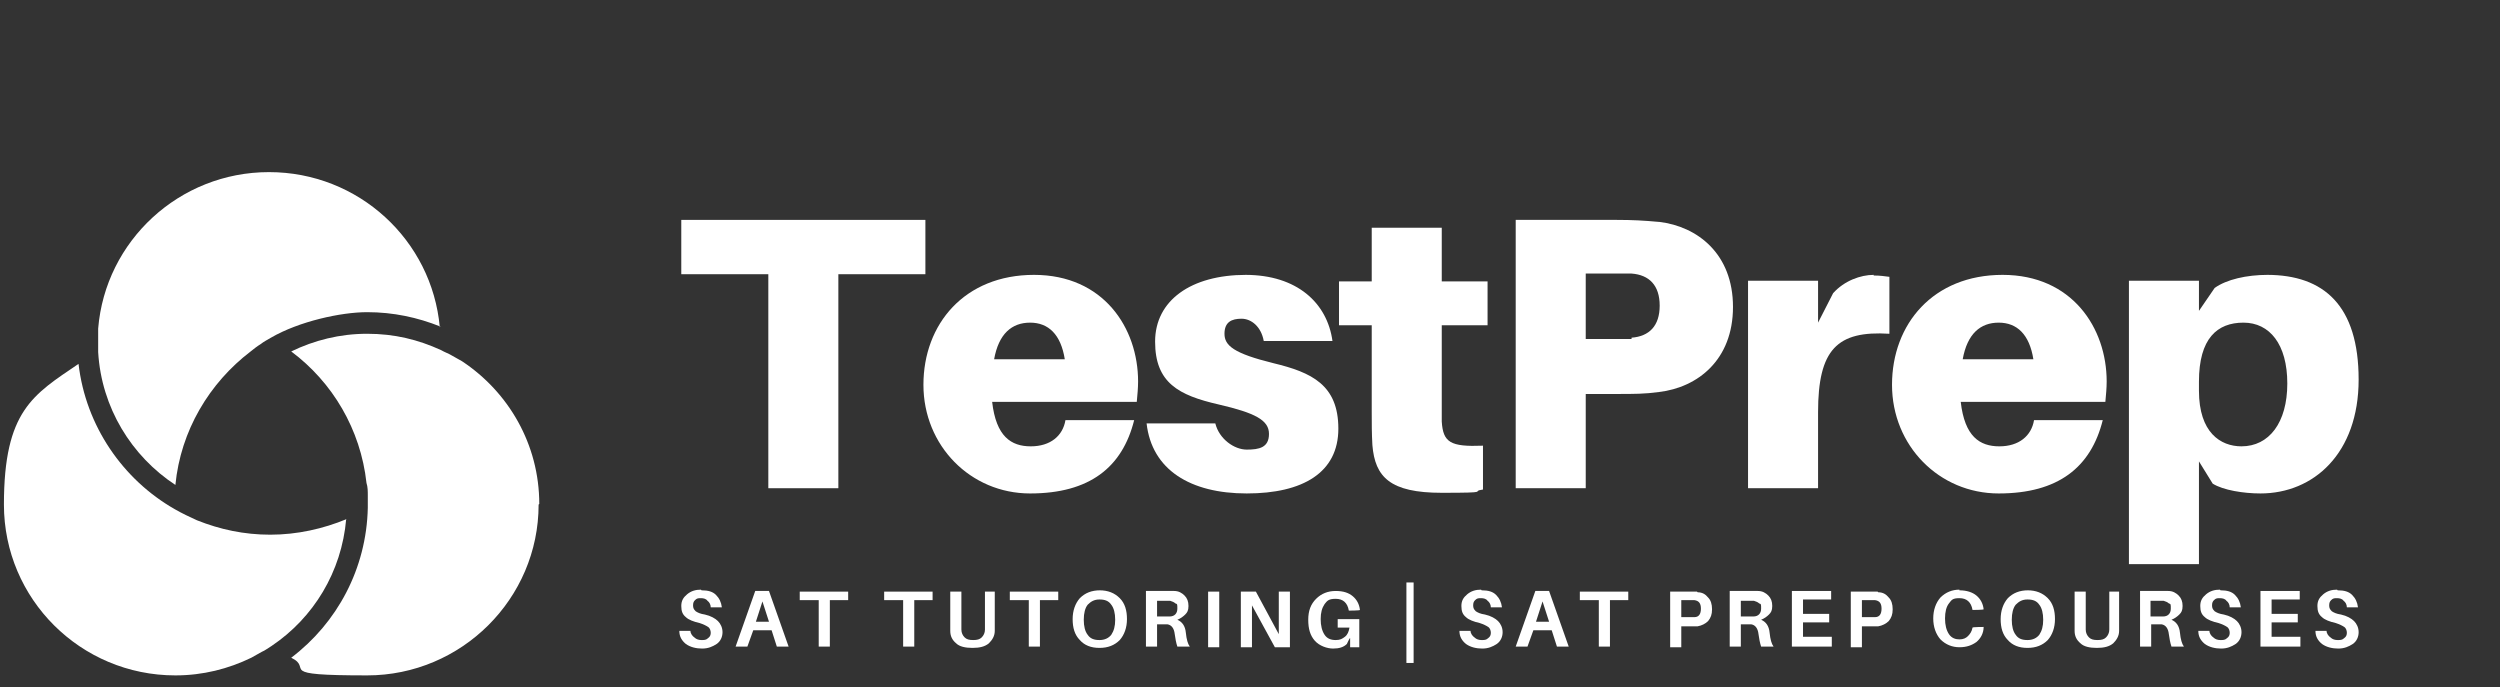 <svg xmlns="http://www.w3.org/2000/svg" xmlns:xlink="http://www.w3.org/1999/xlink" id="Layer_1" viewBox="0 0 382 105"><rect x="0" y="0" width="382" height="105" fill="#333333" stroke="none"/><defs><style>      .st0 {        fill: #fff;      }      .st1 {        fill: none;      }      .st2 {        clip-path: url(#clippath-1);      }      .st3 {        clip-path: url(#clippath-2);      }      .st4 {        clip-path: url(#clippath);      }    </style><clipPath id="clippath"><rect class="st1" x="14.7" y="26.4" width="53.3" height="48.3"></rect></clipPath><clipPath id="clippath-1"><rect class="st1" x=".5" y="54.7" width="52.8" height="48.5"></rect></clipPath><clipPath id="clippath-2"><rect class="st1" x="44" y="50.7" width="38.4" height="52.5"></rect></clipPath></defs><g class="st4"><path class="st0" d="M67.3,49.9c-3.5-1.4-7.2-2.2-11.2-2.2s-10.4,1.4-14.7,3.9c-.5.3-1.1.6-1.6,1-.5.3-1,.7-1.5,1.1-6.3,4.8-10.7,12.1-11.5,20.4-6.7-4.4-11.3-11.8-11.8-20.3,0-.5,0-.9,0-1.4v-.4c0-.6,0-1.2,0-1.8,1.1-13.4,12.4-23.9,26.1-23.9s24.9,10.4,26.1,23.7Z"></path></g><g class="st2"><path class="st0" d="M52.9,79.3c-.7,8.1-5,15.1-11.4,19.4-.5.3-1,.7-1.5.9-.5.3-1.1.6-1.6.9-3.5,1.7-7.4,2.7-11.6,2.7-14.5,0-26.2-11.7-26.2-26.1s4.5-16.8,11.4-21.5c1.1,9.5,6.8,17.7,14.7,22.2.5.3,1.1.6,1.7.9.6.3,1.1.5,1.7.8,3.5,1.4,7.2,2.2,11.2,2.2,4.1,0,8.1-.9,11.7-2.4Z"></path></g><g class="st3"><path class="st0" d="M82.3,77.1c0,14.4-11.8,26.1-26.2,26.1s-8.1-1-11.6-2.7c7-5.3,11.5-13.6,11.7-22.9v-.5c0-.5,0-1,0-1.4,0-.6,0-1.3-.2-1.9-.9-8.2-5.2-15.4-11.5-20.1,3.5-1.7,7.4-2.7,11.6-2.7s7.8.9,11.3,2.5c.5.3,1.1.5,1.6.8.5.3,1.1.6,1.6.9,7.1,4.7,11.8,12.7,11.8,21.8Z"></path></g><path class="st0" d="M141.4,41.9v-8.3h-37.3v8.3h13.3v32.7h10.7v-32.7h13.3Z"></path><path class="st0" d="M173.9,58.3c0-8.2-5.3-16.3-15.9-16.3s-16.9,7.5-16.9,16.8,7.2,16.6,16.3,16.6,14.1-4,15.9-11.2h-10.5c-.4,2.4-2.3,4-5.3,4s-5.3-1.5-5.9-6.8h22.1c.1-1.1.2-2.1.2-3.1ZM157.4,49.3c2.8,0,4.7,1.8,5.3,5.6h-10.8c.7-3.9,2.7-5.6,5.5-5.6Z"></path><path class="st0" d="M190.4,42c-8.4,0-13.9,3.9-13.9,10.2s3.6,8.2,9.7,9.6c5.6,1.3,7.7,2.4,7.7,4.5s-1.5,2.4-3.4,2.4-4.2-1.6-4.8-4h-10.5c.8,7.1,6.7,10.7,15.3,10.7s14-3.2,14-9.9-4.1-8.6-9.9-10c-6.1-1.5-7.5-2.7-7.5-4.5s1.1-2.3,2.6-2.3,3,1.2,3.4,3.4h10.5c-.8-5.8-5.4-10.1-13.3-10.1Z"></path><path class="st0" d="M220.3,49.7h7v-6.7h-7v-8.2h-10.7v8.2h-5v6.7h5v13.2c0,1.8,0,3.3.1,5.1.4,4.9,2.7,7.3,10.6,7.3s4.2-.2,6.3-.5v-6.7c-5,.2-6.1-.5-6.3-3.7,0-.8,0-2,0-3.1v-11.7Z"></path><path class="st0" d="M253.4,33.9c-2.2-.2-3.9-.3-6.4-.3h-15.4v41h10.7v-14.4h4.8c2.6,0,4.2,0,6.4-.3,5.9-.7,11.3-4.9,11.3-13s-5.4-12.3-11.3-13ZM249.3,51.8c-.8,0-1.7,0-2.8,0h-4.2v-10h4.2c1.1,0,2.1,0,2.8,0,2.7.2,4.3,1.8,4.3,4.9s-1.6,4.7-4.3,4.9Z"></path><path class="st0" d="M286.3,42c-2,0-4.5.9-6.2,2.8l-2.3,4.5v-6.4h-10.7v31.7h10.7v-11.6c0-9.6,2.9-12.5,10.9-12v-8.7c-.8-.1-1.4-.2-2.4-.2Z"></path><path class="st0" d="M321.9,58.3c0-8.2-5.3-16.3-15.9-16.3s-16.9,7.5-16.9,16.8,7.2,16.6,16.3,16.6,14.1-4,15.9-11.2h-10.5c-.4,2.4-2.3,4-5.3,4s-5.3-1.5-5.9-6.8h22.1c.1-1.1.2-2.1.2-3.1ZM305.4,49.3c2.8,0,4.7,1.8,5.3,5.6h-10.8c.7-3.9,2.7-5.6,5.5-5.6Z"></path><path class="st0" d="M346.5,42c-3.2,0-6.3.7-8.1,2l-2.4,3.5v-4.6h-10.7v43.3h10.7v-15.7l2.1,3.4c1.6,1,4.7,1.5,7.3,1.5,8.1,0,15-6.1,15-17.4s-5.3-16-14-16ZM342.5,68.2c-3.2,0-6.5-2.1-6.5-8.5v-1.4c0-6.6,2.8-9,6.8-9s6.7,3.3,6.7,9.3-2.8,9.6-7,9.6Z"></path><path class="st0" d="M107.2,90.2c1,0,1.7.2,2.2.7.5.5.8,1.1.9,1.9h-1.7c0-.4-.2-.8-.5-1-.2-.3-.6-.4-1-.4s-.6,0-.9.3c-.2.2-.3.4-.3.8s.1.6.4.9c.3.2.7.4,1.4.5.9.2,1.6.6,2,1,.4.4.7,1,.7,1.7s-.3,1.4-.9,1.8c-.6.4-1.3.7-2.2.7s-1.8-.2-2.5-.7c-.6-.5-1-1.1-1-2h1.7c0,.4.3.8.6,1,.3.3.7.4,1.1.4s.7,0,1-.3c.3-.2.4-.5.4-.8s-.1-.7-.4-.9c-.3-.2-.7-.4-1.3-.6-.9-.2-1.7-.5-2.1-.9-.5-.4-.7-.9-.7-1.7s.3-1.3.9-1.8c.6-.5,1.3-.7,2.1-.7Z"></path><path class="st0" d="M117.9,96.3h-2.8l-.9,2.5h-1.8l3-8.5h2.1l3,8.5h-1.8l-.8-2.5ZM116.5,91.9l-1,3.1h2l-1-3.1Z"></path><path class="st0" d="M129.7,91.7h-2.9v7.1h-1.7v-7.1h-2.9v-1.3h7.4v1.3Z"></path><path class="st0" d="M142.6,91.7h-2.9v7.1h-1.7v-7.1h-2.9v-1.3h7.4v1.3Z"></path><path class="st0" d="M152,90.4v5c0,.4,0,.7,0,1,0,.8-.4,1.4-.9,1.9-.6.5-1.4.7-2.5.7s-2-.2-2.5-.7c-.6-.5-.9-1.1-.9-1.9,0-.3,0-.6,0-1v-5h1.7v5.2c0,.3,0,.5,0,.6,0,.5.2.9.5,1.2.3.3.7.4,1.3.4s1-.1,1.3-.4c.3-.3.5-.7.5-1.2,0-.1,0-.3,0-.6v-5.2h1.7Z"></path><path class="st0" d="M161.8,91.7h-2.9v7.1h-1.7v-7.1h-2.9v-1.3h7.4v1.3Z"></path><path class="st0" d="M168,90.2c1.3,0,2.3.4,3.1,1.2.8.8,1.1,1.9,1.1,3.2s-.4,2.4-1.1,3.2c-.8.8-1.8,1.2-3.1,1.2s-2.3-.4-3-1.2c-.8-.8-1.1-1.9-1.1-3.2s.4-2.4,1.1-3.2c.8-.8,1.8-1.2,3.1-1.2ZM166.2,97c.4.6,1,.8,1.8.8s1.4-.3,1.8-.8c.4-.6.6-1.3.6-2.3s-.2-1.8-.6-2.3c-.4-.6-1-.8-1.8-.8s-1.3.3-1.8.8c-.4.5-.6,1.3-.6,2.3s.2,1.8.6,2.3Z"></path><path class="st0" d="M181.2,96.7c.1,1,.3,1.7.6,2.1h-1.9c-.2-.6-.3-1.2-.4-1.9-.1-.9-.5-1.4-1.1-1.5h-1.6v3.4h-1.7v-8.5h3.1c.5,0,.9,0,1.2,0,.7,0,1.2.3,1.6.7.4.4.6.9.6,1.6s-.2,1-.5,1.3c-.3.3-.7.6-1.2.8.7.3,1.2.9,1.3,2ZM176.8,94.2h1.2c.3,0,.6,0,.7,0,.8,0,1.2-.5,1.2-1.2s0-.7-.3-.8c-.2-.2-.5-.3-.8-.4-.2,0-.4,0-.7,0h-1.3v2.5Z"></path><path class="st0" d="M186.3,98.9h-1.7v-8.5h1.7v8.5Z"></path><path class="st0" d="M197.1,98.9h-2.3l-3.5-6.4c0,.8,0,1.6,0,2.6v3.8h-1.7v-8.5h2.3l3.5,6.5c0-.8,0-1.6,0-2.6v-3.9h1.7v8.5Z"></path><path class="st0" d="M204.3,94.6h3.4v4.3h-1.4v-1.4c-.1,0-.5.9-.5.9-.5.5-1.2.7-2.1.7s-2.1-.4-2.8-1.2c-.7-.8-1-1.8-1-3.2s.4-2.4,1.2-3.2c.8-.8,1.8-1.2,3-1.2s2,.3,2.6.8c.6.5,1,1.2,1.1,2.1h0c0,.1-1.7.1-1.7.1h0c-.2-1.2-.9-1.8-2-1.8s-1.3.3-1.7.8c-.4.6-.6,1.3-.6,2.3s.2,1.8.6,2.4c.4.6,1,.8,1.7.8s1-.2,1.4-.5c.4-.3.6-.8.7-1.4h-1.8v-1.3Z"></path><path class="st0" d="M216,101.3h-1.1v-12.3h1.1v12.3Z"></path><path class="st0" d="M226.4,90.2c1,0,1.7.2,2.2.7.5.5.8,1.1.9,1.9h-1.7c0-.4-.2-.8-.5-1-.2-.3-.6-.4-1-.4s-.6,0-.9.3c-.2.2-.3.4-.3.8s.1.6.4.9c.3.2.7.4,1.4.5.9.2,1.6.6,2,1,.4.4.7,1,.7,1.7s-.3,1.4-.9,1.8c-.6.4-1.3.7-2.2.7s-1.8-.2-2.5-.7c-.6-.5-1-1.1-1-2h1.7c0,.4.3.8.6,1,.3.3.7.4,1.1.4s.7,0,1-.3c.3-.2.4-.5.4-.8s-.1-.7-.4-.9c-.3-.2-.7-.4-1.3-.6-.9-.2-1.7-.5-2.1-.9-.5-.4-.7-.9-.7-1.7s.3-1.3.9-1.8c.6-.5,1.3-.7,2.1-.7Z"></path><path class="st0" d="M237.1,96.3h-2.8l-.9,2.5h-1.8l3-8.5h2.1l3,8.5h-1.8l-.8-2.5ZM235.7,91.9l-1,3.1h2l-1-3.1Z"></path><path class="st0" d="M248.9,91.7h-2.9v7.1h-1.7v-7.1h-2.9v-1.3h7.4v1.3Z"></path><path class="st0" d="M259.4,90.5c.7,0,1.2.3,1.6.8.4.4.6,1,.6,1.8s-.2,1.3-.6,1.8c-.4.4-1,.7-1.6.8-.4,0-.8,0-1.2,0h-1.3v3.2h-1.7v-8.5h2.9c.5,0,.9,0,1.2,0ZM258.9,94.3c.7,0,1-.5,1-1.3s-.3-1.2-1-1.3c-.2,0-.4,0-.8,0h-1.2v2.6h1.2c.3,0,.6,0,.8,0Z"></path><path class="st0" d="M270.4,96.7c.1,1,.3,1.7.6,2.1h-1.9c-.2-.6-.3-1.2-.4-1.9-.1-.9-.5-1.4-1.1-1.5h-1.6v3.4h-1.7v-8.5h3.1c.5,0,.9,0,1.2,0,.7,0,1.2.3,1.6.7.4.4.6.9.6,1.6s-.2,1-.5,1.3c-.3.3-.7.6-1.2.8.7.3,1.2.9,1.3,2ZM266,94.2h1.2c.3,0,.6,0,.7,0,.8,0,1.2-.5,1.2-1.2s0-.7-.3-.8c-.2-.2-.5-.3-.8-.4-.2,0-.4,0-.7,0h-1.3v2.5Z"></path><path class="st0" d="M279.9,97.5v1.3h-6.1v-8.5h6v1.3h-4.3v2.2h4v1.3h-4v2.2h4.4Z"></path><path class="st0" d="M287,90.5c.7,0,1.2.3,1.6.8.4.4.6,1,.6,1.8s-.2,1.3-.6,1.8c-.4.4-1,.7-1.6.8-.4,0-.8,0-1.2,0h-1.3v3.2h-1.7v-8.5h2.9c.5,0,.9,0,1.2,0ZM286.5,94.3c.7,0,1-.5,1-1.3s-.3-1.2-1-1.3c-.2,0-.4,0-.8,0h-1.2v2.6h1.2c.3,0,.6,0,.8,0Z"></path><path class="st0" d="M299.4,90.2c1.1,0,2,.3,2.6.8.6.5,1,1.2,1.1,2.1h0c0,.1-1.7.1-1.7.1h0c-.2-1.2-.9-1.8-2-1.8s-1.2.3-1.6.8c-.4.5-.6,1.3-.6,2.3s.2,1.8.6,2.4c.4.6,1,.8,1.6.8s1-.2,1.3-.5c.3-.3.6-.7.7-1.3h0c0-.1,1.7-.1,1.7-.1h0c0,1-.5,1.8-1.1,2.3-.7.5-1.5.8-2.6.8s-2.1-.4-2.9-1.2c-.7-.8-1.1-1.9-1.1-3.2s.4-2.4,1.1-3.2c.8-.8,1.8-1.2,2.9-1.2Z"></path><path class="st0" d="M309.8,90.2c1.3,0,2.3.4,3.1,1.2.8.8,1.1,1.9,1.1,3.2s-.4,2.4-1.1,3.2c-.8.8-1.8,1.2-3.1,1.2s-2.3-.4-3-1.2c-.8-.8-1.1-1.9-1.1-3.2s.4-2.4,1.1-3.2c.8-.8,1.8-1.2,3.1-1.2ZM308,97c.4.6,1,.8,1.8.8s1.4-.3,1.8-.8c.4-.6.6-1.3.6-2.3s-.2-1.8-.6-2.3c-.4-.6-1-.8-1.8-.8s-1.3.3-1.8.8c-.4.5-.6,1.3-.6,2.3s.2,1.8.6,2.3Z"></path><path class="st0" d="M323.8,90.4v5c0,.4,0,.7,0,1,0,.8-.4,1.4-.9,1.9-.6.5-1.4.7-2.5.7s-2-.2-2.5-.7c-.6-.5-.9-1.1-.9-1.9,0-.3,0-.6,0-1v-5h1.7v5.2c0,.3,0,.5,0,.6,0,.5.2.9.5,1.2.3.3.7.4,1.3.4s1-.1,1.3-.4c.3-.3.5-.7.5-1.2,0-.1,0-.3,0-.6v-5.2h1.7Z"></path><path class="st0" d="M333.1,96.7c.1,1,.3,1.7.6,2.1h-1.9c-.2-.6-.3-1.2-.4-1.9-.1-.9-.5-1.4-1.1-1.5h-1.6v3.4h-1.7v-8.5h3.1c.5,0,.9,0,1.2,0,.7,0,1.2.3,1.6.7.4.4.6.9.6,1.6s-.2,1-.5,1.3c-.3.3-.7.6-1.2.8.7.3,1.2.9,1.3,2ZM328.6,94.2h1.2c.3,0,.6,0,.7,0,.8,0,1.2-.5,1.2-1.2s0-.7-.3-.8c-.2-.2-.5-.3-.8-.4-.2,0-.4,0-.7,0h-1.3v2.5Z"></path><path class="st0" d="M339.3,90.2c1,0,1.7.2,2.2.7.5.5.8,1.1.9,1.9h-1.7c0-.4-.2-.8-.5-1-.2-.3-.6-.4-1-.4s-.6,0-.9.3c-.2.2-.3.4-.3.8s.1.6.4.9c.3.2.7.4,1.4.5.9.2,1.6.6,2,1,.4.4.7,1,.7,1.7s-.3,1.4-.9,1.8c-.6.4-1.3.7-2.2.7s-1.8-.2-2.5-.7c-.6-.5-1-1.1-1-2h1.7c0,.4.3.8.6,1,.3.3.7.4,1.1.4s.7,0,1-.3c.3-.2.4-.5.4-.8s-.1-.7-.4-.9c-.3-.2-.7-.4-1.3-.6-.9-.2-1.7-.5-2.1-.9-.5-.4-.7-.9-.7-1.7s.3-1.3.9-1.8c.6-.5,1.3-.7,2.1-.7Z"></path><path class="st0" d="M351.5,97.5v1.3h-6.1v-8.5h6v1.3h-4.3v2.2h4v1.3h-4v2.2h4.4Z"></path><path class="st0" d="M357.2,90.2c1,0,1.7.2,2.2.7.5.5.8,1.1.9,1.9h-1.7c0-.4-.2-.8-.5-1-.2-.3-.6-.4-1-.4s-.6,0-.9.3c-.2.2-.3.4-.3.8s.1.6.4.9c.3.2.7.4,1.4.5.9.2,1.6.6,2,1,.4.4.7,1,.7,1.7s-.3,1.4-.9,1.8c-.6.4-1.3.7-2.2.7s-1.8-.2-2.5-.7c-.6-.5-1-1.1-1-2h1.7c0,.4.3.8.6,1,.3.3.7.4,1.1.4s.7,0,1-.3c.3-.2.4-.5.4-.8s-.1-.7-.4-.9c-.3-.2-.7-.4-1.3-.6-.9-.2-1.7-.5-2.1-.9-.5-.4-.7-.9-.7-1.7s.3-1.3.9-1.8c.6-.5,1.3-.7,2.1-.7Z"></path></svg>